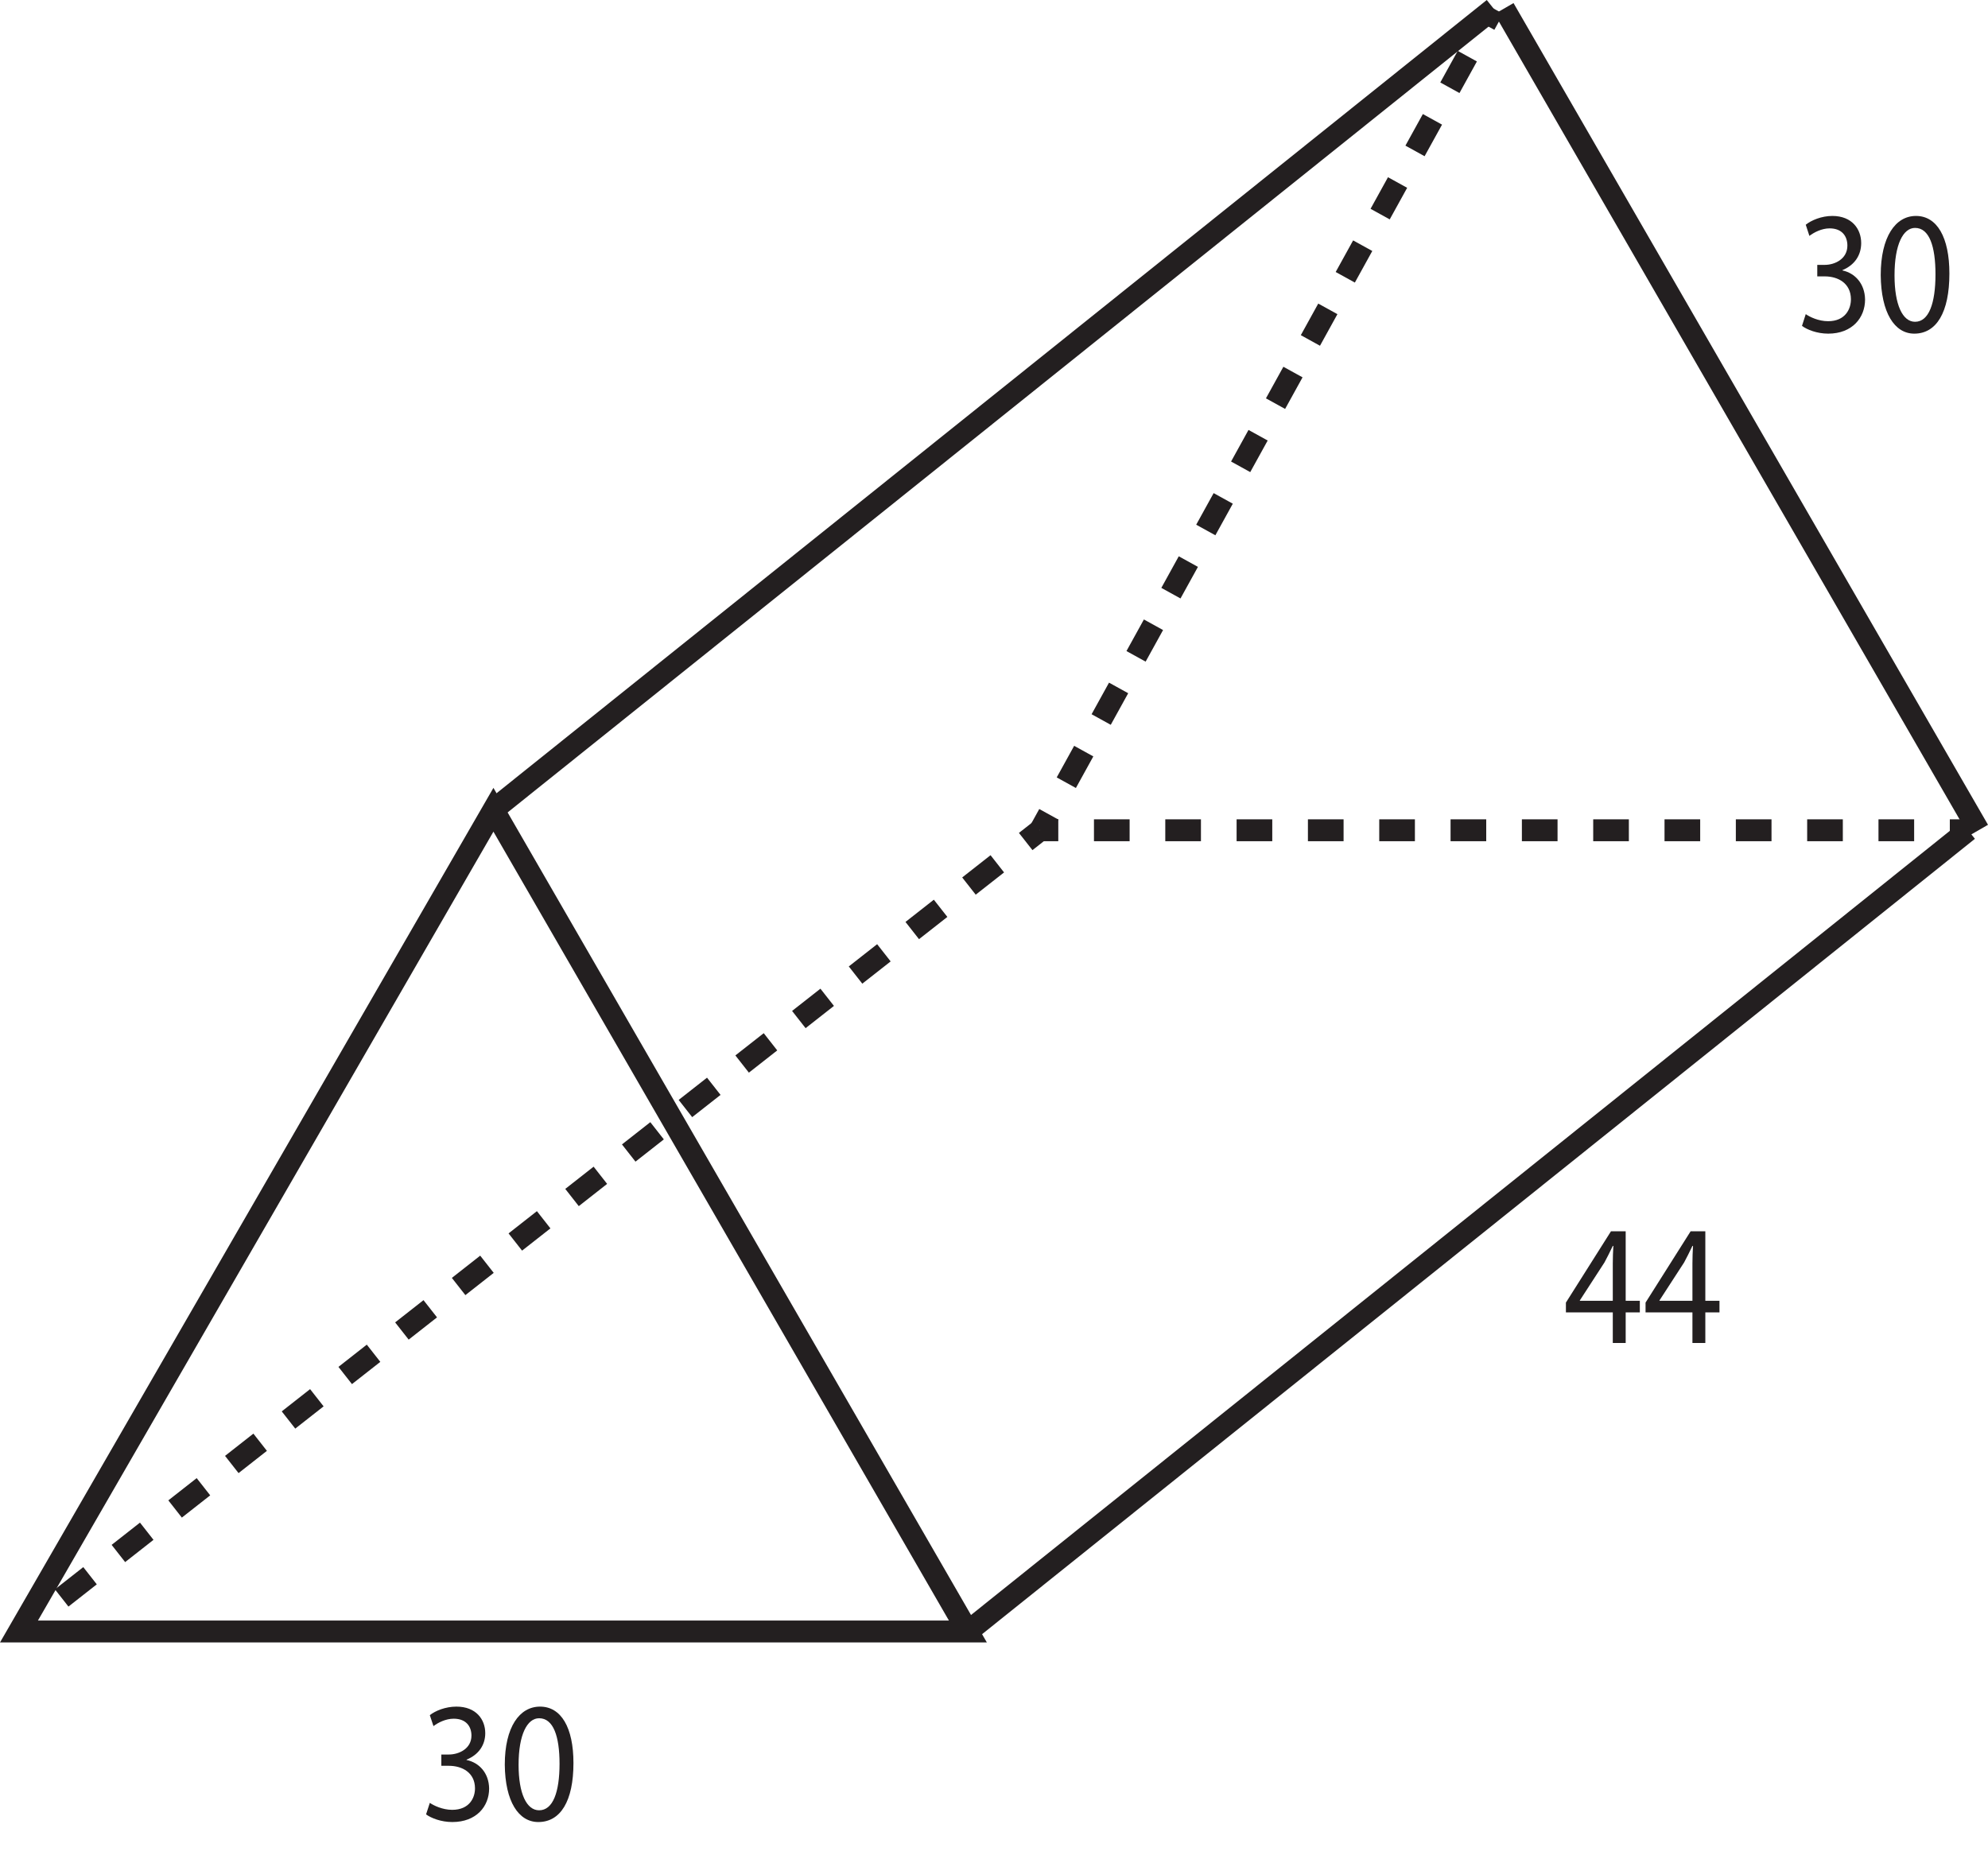 <?xml version="1.0" encoding="UTF-8"?>
<svg xmlns="http://www.w3.org/2000/svg" xmlns:xlink="http://www.w3.org/1999/xlink" width="272.332pt" height="255.236pt" viewBox="0 0 272.332 255.236" version="1.1">
<defs>
<g>
<symbol overflow="visible" id="glyph0-0">
<path style="stroke:none;" d="M 0 0 L 10.625 0 L 10.625 -16.469 L 0 -16.469 Z M 5.312 -9.297 L 1.703 -15.297 L 8.938 -15.297 Z M 5.953 -8.234 L 9.562 -14.234 L 9.562 -2.234 Z M 1.703 -1.172 L 5.312 -7.172 L 8.938 -1.172 Z M 1.062 -14.234 L 4.672 -8.234 L 1.062 -2.234 Z M 1.062 -14.234 "/>
</symbol>
<symbol overflow="visible" id="glyph0-1">
<path style="stroke:none;" d="M 8.5 0 L 8.5 -4.188 L 10.438 -4.188 L 10.438 -5.781 L 8.5 -5.781 L 8.5 -15.297 L 6.484 -15.297 L 0.312 -5.531 L 0.312 -4.188 L 6.734 -4.188 L 6.734 0 Z M 2.219 -5.781 L 2.219 -5.828 L 5.594 -11.031 C 5.969 -11.734 6.312 -12.406 6.734 -13.297 L 6.812 -13.297 C 6.766 -12.5 6.734 -11.688 6.734 -10.891 L 6.734 -5.781 Z M 2.219 -5.781 "/>
</symbol>
<symbol overflow="visible" id="glyph0-2">
<path style="stroke:none;" d="M 0.891 -0.781 C 1.578 -0.281 2.938 0.266 4.484 0.266 C 7.781 0.266 9.531 -1.875 9.531 -4.328 C 9.5 -6.469 8.141 -7.891 6.438 -8.234 L 6.438 -8.281 C 8.125 -8.969 9 -10.312 9 -11.906 C 9 -13.766 7.766 -15.547 5.047 -15.547 C 3.547 -15.547 2.141 -14.969 1.406 -14.375 L 1.906 -12.875 C 2.516 -13.344 3.578 -13.891 4.672 -13.891 C 6.406 -13.891 7.109 -12.797 7.109 -11.578 C 7.109 -9.766 5.375 -8.984 4.016 -8.984 L 2.984 -8.984 L 2.984 -7.438 L 4.016 -7.438 C 5.828 -7.438 7.578 -6.516 7.594 -4.375 C 7.609 -3.078 6.844 -1.406 4.469 -1.406 C 3.141 -1.406 1.938 -2 1.406 -2.359 Z M 0.891 -0.781 "/>
</symbol>
<symbol overflow="visible" id="glyph0-3">
<path style="stroke:none;" d="M 5.594 -15.547 C 2.781 -15.547 0.766 -12.75 0.766 -7.594 C 0.812 -2.547 2.656 0.266 5.359 0.266 C 8.406 0.266 10.172 -2.609 10.172 -7.812 C 10.172 -12.688 8.484 -15.547 5.594 -15.547 Z M 5.469 -13.953 C 7.422 -13.953 8.266 -11.484 8.266 -7.719 C 8.266 -3.812 7.359 -1.344 5.469 -1.344 C 3.766 -1.344 2.656 -3.594 2.656 -7.578 C 2.656 -11.734 3.844 -13.953 5.469 -13.953 Z M 5.469 -13.953 "/>
</symbol>
<symbol overflow="visible" id="glyph1-0">
<path style="stroke:none;" d="M 0 0 L 10.625 0 L 10.625 -16.797 L 0 -16.797 Z M 5.312 -9.469 L 1.703 -15.594 L 8.938 -15.594 Z M 5.953 -8.391 L 9.562 -14.516 L 9.562 -2.281 Z M 1.703 -1.203 L 5.312 -7.312 L 8.938 -1.203 Z M 1.062 -14.516 L 4.672 -8.391 L 1.062 -2.281 Z M 1.062 -14.516 "/>
</symbol>
<symbol overflow="visible" id="glyph1-1">
<path style="stroke:none;" d="M 0.891 -0.797 C 1.578 -0.281 2.938 0.266 4.484 0.266 C 7.781 0.266 9.531 -1.922 9.531 -4.406 C 9.5 -6.594 8.141 -8.031 6.438 -8.391 L 6.438 -8.438 C 8.125 -9.141 9 -10.5 9 -12.141 C 9 -14.031 7.766 -15.859 5.047 -15.859 C 3.547 -15.859 2.141 -15.25 1.406 -14.656 L 1.906 -13.125 C 2.516 -13.594 3.578 -14.156 4.672 -14.156 C 6.406 -14.156 7.109 -13.047 7.109 -11.797 C 7.109 -9.953 5.375 -9.156 4.016 -9.156 L 2.984 -9.156 L 2.984 -7.578 L 4.016 -7.578 C 5.828 -7.578 7.578 -6.641 7.594 -4.469 C 7.609 -3.141 6.844 -1.438 4.469 -1.438 C 3.141 -1.438 1.938 -2.031 1.406 -2.406 Z M 0.891 -0.797 "/>
</symbol>
<symbol overflow="visible" id="glyph1-2">
<path style="stroke:none;" d="M 5.594 -15.859 C 2.781 -15.859 0.766 -13 0.766 -7.75 C 0.812 -2.594 2.656 0.266 5.359 0.266 C 8.406 0.266 10.172 -2.656 10.172 -7.969 C 10.172 -12.922 8.484 -15.859 5.594 -15.859 Z M 5.469 -14.219 C 7.422 -14.219 8.266 -11.703 8.266 -7.859 C 8.266 -3.891 7.359 -1.359 5.469 -1.359 C 3.766 -1.359 2.656 -3.672 2.656 -7.719 C 2.656 -11.969 3.844 -14.219 5.469 -14.219 Z M 5.469 -14.219 "/>
</symbol>
</g>
<clipPath id="clip1">
  <path d="M 0 68 L 176 68 L 176 255.234 L 0 255.234 Z M 0 68 "/>
</clipPath>
<clipPath id="clip2">
  <path d="M 90 71 L 272.332 71 L 272.332 255.234 L 90 255.234 Z M 90 71 "/>
</clipPath>
<clipPath id="clip3">
  <path d="M 0 179 L 47 179 L 47 255.234 L 0 255.234 Z M 0 179 "/>
</clipPath>
<clipPath id="clip4">
  <path d="M 0 74 L 181 74 L 181 255.234 L 0 255.234 Z M 0 74 "/>
</clipPath>
<clipPath id="clip5">
  <path d="M 163 0 L 272.332 0 L 272.332 157 L 163 157 Z M 163 0 "/>
</clipPath>
</defs>
<g id="surface1">
<g style="fill:rgb(13.73%,12.16%,12.549%);fill-opacity:1;">
  <use xlink:href="#glyph0-1" x="214.199" y="183.985"/>
  <use xlink:href="#glyph0-1" x="225.109" y="183.985"/>
</g>
<g style="fill:rgb(13.73%,12.16%,12.549%);fill-opacity:1;">
  <use xlink:href="#glyph0-2" x="57.474" y="249.352"/>
  <use xlink:href="#glyph0-3" x="68.384" y="249.352"/>
</g>
<g style="fill:rgb(13.73%,12.16%,12.549%);fill-opacity:1;">
  <use xlink:href="#glyph1-1" x="245.96" y="45.443"/>
  <use xlink:href="#glyph1-2" x="256.871" y="45.443"/>
</g>
<g clip-path="url(#clip1)" clip-rule="nonzero">
<path style="fill:none;stroke-width:3;stroke-linecap:butt;stroke-linejoin:miter;stroke:rgb(13.73%,12.16%,12.549%);stroke-opacity:1;stroke-miterlimit:10;" d="M -0 -0 L 64.996 112.578 L 129.992 -0 Z M -0 -0 " transform="matrix(1,0,0,-1,2.598,223.515)"/>
</g>
<g clip-path="url(#clip2)" clip-rule="nonzero">
<path style="fill:none;stroke-width:3;stroke-linecap:butt;stroke-linejoin:miter;stroke:rgb(13.73%,12.16%,12.549%);stroke-opacity:1;stroke-miterlimit:10;" d="M 0 -0 L 137.012 109.769 " transform="matrix(1,0,0,-1,132.59,223.515)"/>
</g>
<g clip-path="url(#clip3)" clip-rule="nonzero">
<path style="fill:none;stroke-width:3;stroke-linecap:butt;stroke-linejoin:miter;stroke:rgb(13.73%,12.16%,12.549%);stroke-opacity:1;stroke-miterlimit:10;" d="M -0 -0 L 1.968 1.543 " transform="matrix(1,0,0,-1,2.598,223.515)"/>
</g>
<g clip-path="url(#clip4)" clip-rule="nonzero">
<path style="fill:none;stroke-width:3;stroke-linecap:butt;stroke-linejoin:miter;stroke:rgb(13.73%,12.16%,12.549%);stroke-opacity:1;stroke-dasharray:4.937,4.937;stroke-miterlimit:10;" d="M 0.001 0.002 L 130.114 102.107 " transform="matrix(1,0,0,-1,8.449,218.923)"/>
</g>
<path style="fill:none;stroke-width:3;stroke-linecap:butt;stroke-linejoin:miter;stroke:rgb(13.73%,12.16%,12.549%);stroke-opacity:1;stroke-miterlimit:10;" d="M 0.002 0.001 L 1.966 1.544 " transform="matrix(1,0,0,-1,140.506,115.29)"/>
<g clip-path="url(#clip5)" clip-rule="nonzero">
<path style="fill:none;stroke-width:3;stroke-linecap:butt;stroke-linejoin:miter;stroke:rgb(13.73%,12.16%,12.549%);stroke-opacity:1;stroke-miterlimit:10;" d="M -0.001 -0.001 L 64.995 -112.575 " transform="matrix(1,0,0,-1,206.037,1.171)"/>
</g>
<path style="fill:none;stroke-width:3;stroke-linecap:butt;stroke-linejoin:miter;stroke:rgb(13.73%,12.16%,12.549%);stroke-opacity:1;stroke-miterlimit:10;" d="M 0.002 0.001 L -2.498 0.001 " transform="matrix(1,0,0,-1,269.6,113.747)"/>
<path style="fill:none;stroke-width:3;stroke-linecap:butt;stroke-linejoin:miter;stroke:rgb(13.73%,12.16%,12.549%);stroke-opacity:1;stroke-dasharray:4.885,4.885;stroke-miterlimit:10;" d="M -0 0.001 L -114.801 0.001 " transform="matrix(1,0,0,-1,262.215,113.747)"/>
<path style="fill:none;stroke-width:3;stroke-linecap:butt;stroke-linejoin:miter;stroke:rgb(13.73%,12.16%,12.549%);stroke-opacity:1;stroke-miterlimit:10;" d="M -0 0.001 L -2.5 0.001 " transform="matrix(1,0,0,-1,144.973,113.747)"/>
<path style="fill:none;stroke-width:3;stroke-linecap:butt;stroke-linejoin:miter;stroke:rgb(13.73%,12.16%,12.549%);stroke-opacity:1;stroke-miterlimit:10;" d="M -0 0.001 L 1.207 2.188 " transform="matrix(1,0,0,-1,142.473,113.747)"/>
<path style="fill:none;stroke-width:3;stroke-linecap:butt;stroke-linejoin:miter;stroke:rgb(13.73%,12.16%,12.549%);stroke-opacity:1;stroke-dasharray:4.943,4.943;stroke-miterlimit:10;" d="M 0.001 -0 L 56.133 101.707 " transform="matrix(1,0,0,-1,146.07,107.23)"/>
<path style="fill:none;stroke-width:3;stroke-linecap:butt;stroke-linejoin:miter;stroke:rgb(13.73%,12.16%,12.549%);stroke-opacity:1;stroke-miterlimit:10;" d="M -0.001 0 L 1.209 2.188 " transform="matrix(1,0,0,-1,203.396,3.36)"/>
<path style="fill:none;stroke-width:3;stroke-linecap:butt;stroke-linejoin:miter;stroke:rgb(13.73%,12.16%,12.549%);stroke-opacity:1;stroke-miterlimit:10;" d="M -0 0.002 L 137.011 109.767 " transform="matrix(1,0,0,-1,67.594,110.939)"/>
</g>
</svg>
